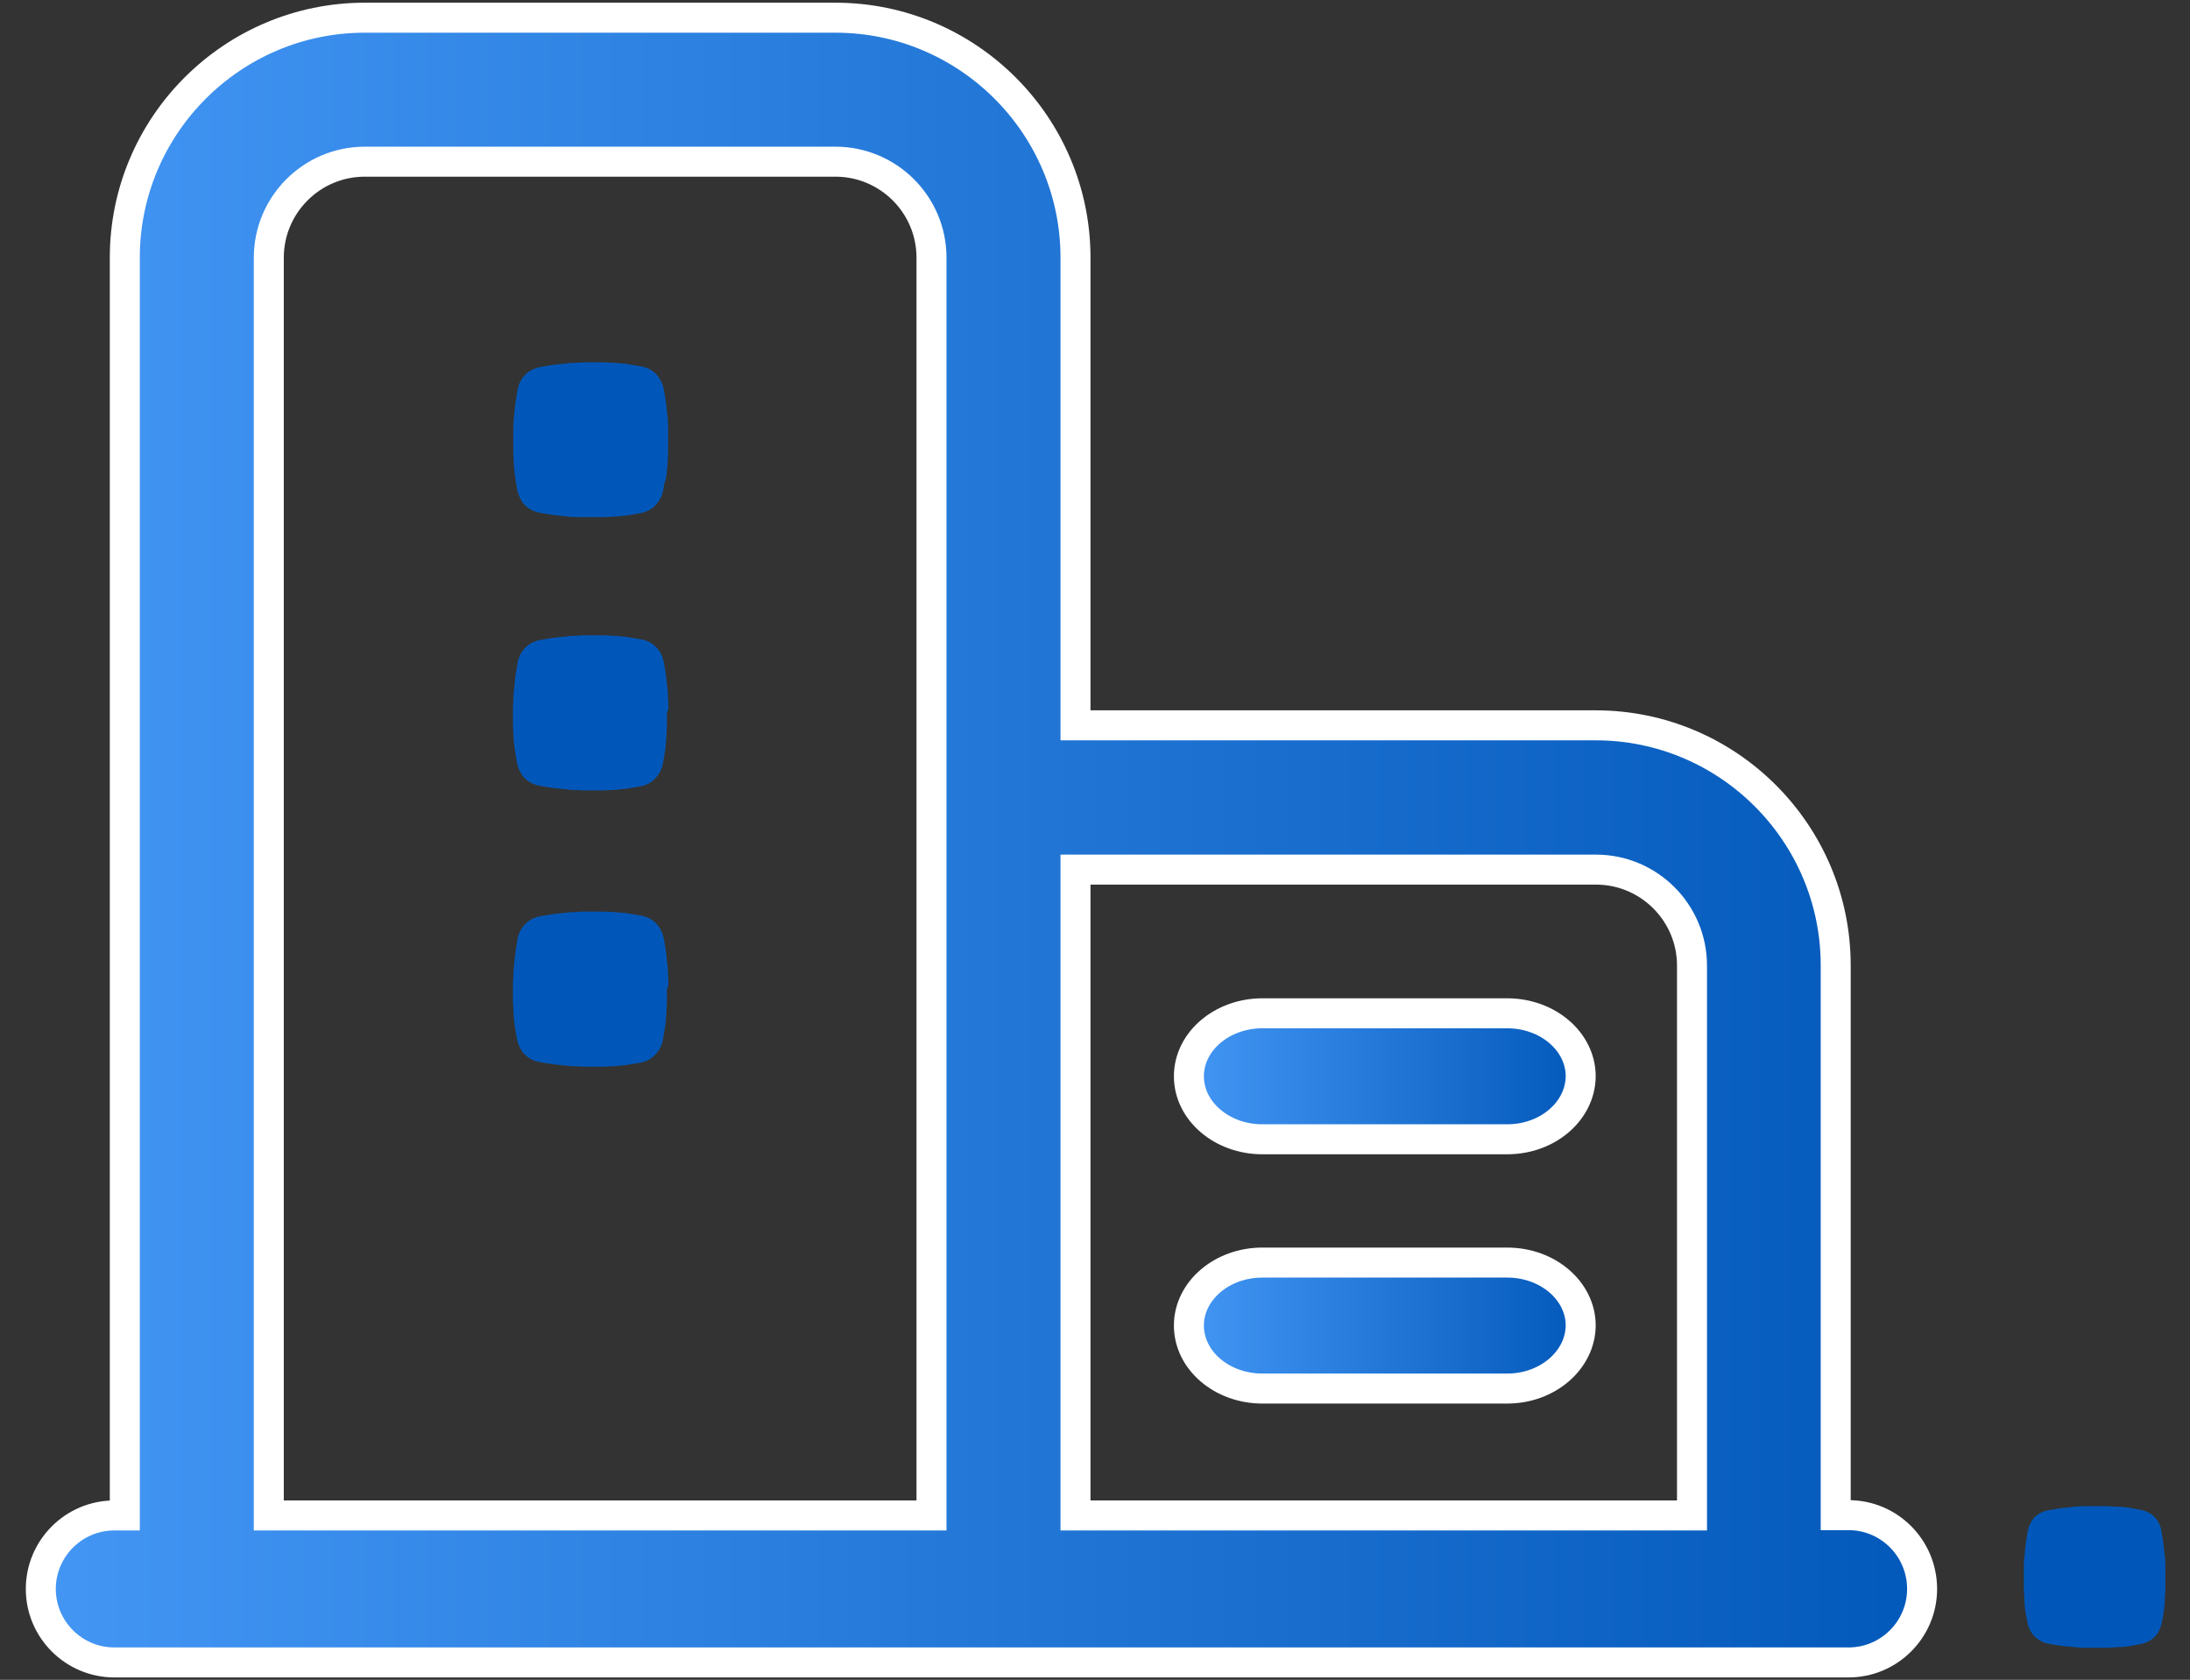<?xml version="1.0" encoding="utf-8"?>
<!-- Generator: Adobe Illustrator 26.3.1, SVG Export Plug-In . SVG Version: 6.00 Build 0)  -->
<svg version="1.0" id="图层_1" xmlns="http://www.w3.org/2000/svg" xmlns:xlink="http://www.w3.org/1999/xlink" x="0px" y="0px"
	 width="73px" height="56px" viewBox="0 0 73 56" style="enable-background:new 0 0 73 56;" xml:space="preserve">
<rect x="0" y="0" width="73" height="56" fill="#333333" stroke="none"/>
<style type="text/css">
	.st0{fill-rule:evenodd;clip-rule:evenodd;fill:#0157B9;}
	.st1{fill:#0157B9;}
	.st2{fill:url(#SVGID_1_);stroke:#FFFFFF;stroke-miterlimit:10;}
	.st3{fill:url(#SVGID_00000042702533480974014970000003810002767683774120_);stroke:#FFFFFF;stroke-miterlimit:10;}
	.st4{fill:url(#SVGID_00000101085423230967265600000003024592057477221564_);stroke:#FFFFFF;stroke-miterlimit:10;}
	.st5{fill:#0A53A3;}
</style>
<path class="st0" d="M72.12,53.75c0-0.01,0-0.03,0.01-0.04c0.01-0.06,0.01-0.11,0.02-0.17c0-0.01,0-0.02,0-0.03
	c0.01-0.05,0.01-0.09,0.01-0.14c0-0.02,0-0.03,0-0.05c0-0.05,0.01-0.1,0.01-0.15c0-0.01,0-0.01,0-0.02c0-0.06,0.01-0.12,0.01-0.17
	c0-0.02,0-0.03,0-0.05c0-0.05,0-0.09,0-0.14c0-0.02,0-0.03,0-0.05c0-0.06,0-0.12,0-0.17c0-0.01,0-0.02,0-0.03c0-0.05,0-0.1,0-0.15
	c0-0.02,0-0.03,0-0.05c0-0.05,0-0.09,0-0.14c0-0.01,0-0.02,0-0.04c0-0.06-0.01-0.11-0.01-0.17c0-0.01,0-0.03,0-0.04
	c0-0.03,0-0.05-0.01-0.08c0-0.02,0-0.05-0.01-0.07c-0.02-0.26-0.06-0.51-0.1-0.75c0,0,0,0,0,0c0,0,0,0,0-0.01
	c-0.05-0.27-0.19-0.48-0.4-0.6c-0.09-0.05-0.19-0.09-0.31-0.11c-0.05-0.01-0.11-0.02-0.16-0.03c-0.01,0-0.03,0-0.04-0.01
	c-0.04-0.01-0.09-0.01-0.13-0.02c-0.01,0-0.03,0-0.04-0.01c-0.06-0.01-0.11-0.01-0.17-0.02c-0.01,0-0.02,0-0.03,0
	c-0.05-0.01-0.09-0.01-0.14-0.01c-0.02,0-0.03,0-0.05,0c-0.05,0-0.1-0.01-0.15-0.01c-0.01,0-0.01,0-0.02,0
	c-0.06,0-0.12-0.01-0.17-0.01c-0.02,0-0.03,0-0.05,0c-0.05,0-0.09,0-0.14,0c-0.02,0-0.03,0-0.05,0c-0.06,0-0.12,0-0.17,0
	c-0.01,0-0.02,0-0.03,0c-0.05,0-0.1,0-0.15,0c-0.02,0-0.03,0-0.05,0c-0.05,0-0.09,0-0.14,0c-0.01,0-0.02,0-0.04,0
	c-0.06,0-0.11,0.01-0.17,0.01c-0.01,0-0.03,0-0.04,0c-0.03,0-0.05,0-0.08,0.01c-0.02,0-0.05,0-0.07,0.01
	c-0.26,0.02-0.51,0.06-0.75,0.1c0,0,0,0,0,0c0,0,0,0-0.01,0c-0.12,0.02-0.22,0.06-0.31,0.11c-0.21,0.12-0.35,0.33-0.4,0.6
	c0,0,0,0,0,0.01c0,0,0,0,0,0c-0.05,0.24-0.08,0.49-0.1,0.75c0,0.02,0,0.04-0.01,0.07c0,0.02,0,0.05-0.01,0.08c0,0.01,0,0.03,0,0.04
	c0,0.06-0.01,0.11-0.01,0.17c0,0.01,0,0.02,0,0.04c0,0.05,0,0.09,0,0.14c0,0.02,0,0.03,0,0.05c0,0.05,0,0.1,0,0.15
	c0,0.01,0,0.02,0,0.03c0,0.06,0,0.12,0,0.17c0,0.02,0,0.03,0,0.05c0,0.05,0,0.09,0,0.13c0,0.02,0,0.03,0,0.05
	c0,0.06,0.01,0.12,0.01,0.17c0,0.01,0,0.01,0,0.02c0,0.05,0.01,0.1,0.01,0.15c0,0.02,0,0.03,0,0.05c0,0.05,0.01,0.09,0.01,0.14
	c0,0.01,0,0.02,0,0.03c0.01,0.06,0.01,0.11,0.02,0.17c0,0.01,0,0.03,0.01,0.04c0.01,0.04,0.01,0.09,0.02,0.13
	c0,0.01,0,0.03,0.01,0.04c0.01,0.05,0.02,0.11,0.03,0.16c0.03,0.17,0.1,0.31,0.2,0.43c0.13,0.15,0.3,0.25,0.52,0.29c0,0,0,0,0.01,0
	c0,0,0,0,0,0c0.24,0.05,0.49,0.08,0.75,0.1c0.02,0,0.04,0,0.07,0.01c0.03,0,0.05,0,0.08,0.01c0.01,0,0.03,0,0.04,0
	c0.06,0,0.11,0.01,0.17,0.01c0.01,0,0.02,0,0.04,0c0.05,0,0.09,0,0.14,0c0.02,0,0.03,0,0.05,0c0.05,0,0.1,0,0.15,0
	c0.01,0,0.02,0,0.03,0c0.06,0,0.12,0,0.17,0c0.02,0,0.03,0,0.05,0c0.05,0,0.09,0,0.14,0c0.02,0,0.03,0,0.05,0
	c0.06,0,0.12-0.01,0.17-0.01c0.01,0,0.01,0,0.02,0c0.05,0,0.1-0.01,0.15-0.01c0.02,0,0.03,0,0.05,0c0.05,0,0.09-0.01,0.14-0.01
	c0.01,0,0.02,0,0.03,0c0.06-0.01,0.11-0.01,0.17-0.02c0.01,0,0.03,0,0.04-0.01c0.04-0.01,0.09-0.01,0.13-0.02
	c0.01,0,0.03,0,0.04-0.01c0.05-0.01,0.11-0.02,0.16-0.03c0.21-0.04,0.38-0.13,0.5-0.26c0.11-0.12,0.18-0.27,0.22-0.45
	c0.01-0.05,0.02-0.11,0.03-0.16c0-0.01,0-0.03,0.01-0.04C72.11,53.83,72.11,53.79,72.12,53.75z"/>
<path class="st0" d="M22.2,15.93c0-0.01,0-0.03,0.01-0.04c0.01-0.06,0.02-0.12,0.02-0.18c0-0.01,0-0.02,0-0.04
	c0.01-0.05,0.01-0.1,0.02-0.15c0-0.02,0-0.04,0-0.05c0-0.06,0.01-0.11,0.01-0.17c0-0.01,0-0.02,0-0.02c0-0.06,0.01-0.13,0.01-0.19
	c0-0.02,0-0.03,0-0.05c0-0.05,0-0.1,0-0.15c0-0.02,0-0.03,0-0.05c0-0.06,0-0.13,0-0.19c0-0.01,0-0.02,0-0.03c0-0.05,0-0.11,0-0.16
	c0-0.02,0-0.04,0-0.06c0-0.05,0-0.1,0-0.15c0-0.01,0-0.03,0-0.04c0-0.06-0.01-0.13-0.01-0.19c0-0.02,0-0.03,0-0.05
	c0-0.03,0-0.05-0.01-0.08c0-0.03,0-0.05-0.01-0.07c-0.02-0.28-0.06-0.56-0.11-0.82c0,0,0,0,0,0c0,0,0-0.01,0-0.01
	c-0.06-0.3-0.21-0.52-0.44-0.66c-0.1-0.06-0.21-0.1-0.34-0.12c-0.06-0.01-0.12-0.02-0.18-0.03c-0.02,0-0.03-0.01-0.05-0.01
	c-0.05-0.01-0.09-0.01-0.14-0.02c-0.01,0-0.03,0-0.04-0.01c-0.06-0.01-0.12-0.02-0.18-0.02c-0.01,0-0.02,0-0.04,0
	c-0.05-0.01-0.1-0.01-0.15-0.02c-0.02,0-0.04,0-0.05,0c-0.06,0-0.11-0.01-0.17-0.01c-0.01,0-0.01,0-0.02,0
	c-0.06,0-0.13-0.01-0.19-0.01c-0.02,0-0.03,0-0.05,0c-0.05,0-0.1,0-0.15,0c-0.02,0-0.03,0-0.05,0c-0.06,0-0.13,0-0.19,0
	c-0.01,0-0.02,0-0.03,0c-0.06,0-0.11,0-0.16,0c-0.02,0-0.04,0-0.06,0c-0.05,0-0.1,0-0.16,0.01c-0.01,0-0.03,0-0.04,0
	c-0.06,0-0.13,0.01-0.19,0.01c-0.02,0-0.03,0-0.05,0c-0.03,0-0.06,0-0.08,0.01c-0.03,0-0.05,0-0.07,0.01
	c-0.28,0.02-0.56,0.06-0.82,0.11c0,0,0,0,0,0c0,0-0.01,0-0.01,0c-0.13,0.02-0.24,0.07-0.34,0.12c-0.23,0.14-0.39,0.36-0.44,0.66
	c0,0,0,0,0,0.01c0,0,0,0,0,0c-0.05,0.26-0.09,0.54-0.11,0.82c0,0.02,0,0.05-0.01,0.07c0,0.03,0,0.05-0.01,0.08c0,0.02,0,0.03,0,0.05
	c0,0.06-0.01,0.12-0.01,0.19c0,0.01,0,0.03,0,0.04c0,0.05,0,0.1,0,0.15c0,0.02,0,0.04,0,0.06c0,0.05,0,0.11,0,0.16
	c0,0.01,0,0.02,0,0.03c0,0.06,0,0.13,0,0.19c0,0.02,0,0.03,0,0.05c0,0.05,0,0.1,0,0.15c0,0.02,0,0.03,0,0.05
	c0,0.06,0.01,0.13,0.01,0.19c0,0.01,0,0.02,0,0.02c0,0.06,0.01,0.11,0.01,0.17c0,0.02,0,0.04,0,0.05c0,0.05,0.01,0.1,0.02,0.15
	c0,0.01,0,0.02,0,0.04c0.01,0.06,0.01,0.12,0.02,0.18c0,0.01,0,0.03,0.01,0.04c0.01,0.05,0.01,0.1,0.02,0.14
	c0,0.02,0.01,0.03,0.01,0.05c0.01,0.06,0.02,0.12,0.03,0.18c0.04,0.19,0.11,0.34,0.21,0.47c0.14,0.16,0.33,0.27,0.57,0.31
	c0,0,0,0,0.01,0c0,0,0,0,0,0c0.26,0.05,0.54,0.09,0.82,0.11c0.02,0,0.05,0,0.07,0.01c0.03,0,0.05,0,0.08,0.01c0.02,0,0.03,0,0.05,0
	c0.06,0,0.12,0.01,0.19,0.01c0.01,0,0.03,0,0.04,0c0.05,0,0.1,0,0.15,0c0.02,0,0.04,0,0.06,0c0.05,0,0.11,0,0.16,0
	c0.01,0,0.02,0,0.03,0c0.06,0,0.13,0,0.19,0c0.02,0,0.03,0,0.05,0c0.05,0,0.1,0,0.15,0c0.02,0,0.03,0,0.05,0
	c0.06,0,0.13-0.01,0.19-0.01c0.01,0,0.01,0,0.02,0c0.06,0,0.11-0.01,0.17-0.01c0.02,0,0.04,0,0.05,0c0.05,0,0.1-0.01,0.15-0.02
	c0.01,0,0.02,0,0.04,0c0.06-0.01,0.12-0.01,0.18-0.02c0.01,0,0.03,0,0.04-0.01c0.05-0.01,0.1-0.01,0.14-0.02
	c0.02,0,0.03-0.01,0.05-0.01c0.06-0.01,0.12-0.02,0.18-0.03c0.23-0.04,0.41-0.14,0.54-0.29c0.12-0.13,0.2-0.29,0.24-0.49
	c0.01-0.06,0.02-0.12,0.03-0.18c0-0.02,0.01-0.03,0.01-0.05C22.18,16.03,22.19,15.98,22.2,15.93z"/>
<path class="st1" d="M22.28,23.56c0-0.02,0-0.04,0-0.06c0-0.05,0-0.1-0.01-0.15c0-0.01,0-0.03,0-0.04c0-0.06-0.01-0.13-0.01-0.19
	c0-0.02,0-0.03,0-0.05c0-0.03,0-0.05-0.01-0.08c0-0.03,0-0.05-0.01-0.07c-0.02-0.28-0.06-0.56-0.11-0.82c0,0,0,0,0,0
	c0,0,0-0.01,0-0.01c-0.06-0.3-0.21-0.52-0.44-0.66c-0.1-0.06-0.21-0.1-0.34-0.12c-0.06-0.01-0.12-0.02-0.18-0.03
	c-0.02,0-0.03-0.01-0.05-0.01c-0.05-0.01-0.09-0.01-0.14-0.02c-0.01,0-0.03,0-0.04-0.01c-0.06-0.01-0.12-0.02-0.18-0.02
	c-0.01,0-0.02,0-0.04,0c-0.05-0.01-0.1-0.01-0.15-0.02c-0.02,0-0.04,0-0.05,0c-0.06,0-0.11-0.01-0.17-0.01c-0.01,0-0.01,0-0.02,0
	c-0.06,0-0.13-0.01-0.19-0.01c-0.02,0-0.03,0-0.05,0c-0.05,0-0.1,0-0.15,0c-0.02,0-0.03,0-0.05,0c-0.06,0-0.13,0-0.19,0
	c-0.01,0-0.02,0-0.03,0c-0.05,0-0.11,0-0.16,0c-0.02,0-0.04,0-0.06,0c-0.05,0-0.1,0-0.16,0.01c-0.01,0-0.03,0-0.04,0
	c-0.06,0-0.13,0.01-0.19,0.01c-0.02,0-0.03,0-0.05,0c-0.03,0-0.06,0-0.08,0.01c-0.03,0-0.05,0-0.07,0.01
	c-0.28,0.02-0.56,0.06-0.82,0.11c0,0,0,0,0,0c0,0-0.01,0-0.01,0c-0.13,0.02-0.24,0.07-0.34,0.12c-0.23,0.14-0.39,0.36-0.44,0.66
	c0,0,0,0,0,0.01c0,0,0,0,0,0c-0.05,0.26-0.09,0.54-0.11,0.82c0,0.02,0,0.05-0.01,0.07c0,0.03,0,0.05-0.01,0.08c0,0.02,0,0.03,0,0.05
	c0,0.06-0.01,0.12-0.01,0.19c0,0.01,0,0.03,0,0.04c0,0.05,0,0.1-0.01,0.15c0,0.02,0,0.04,0,0.06c0,0.05,0,0.11,0,0.16
	c0,0.01,0,0.02,0,0.03c0,0.06,0,0.13,0,0.19c0,0.02,0,0.03,0,0.05c0,0.05,0,0.1,0,0.15c0,0.02,0,0.03,0,0.05
	c0,0.06,0.01,0.13,0.01,0.19c0,0.01,0,0.02,0,0.02c0,0.06,0.01,0.11,0.01,0.17c0,0.02,0,0.04,0,0.05c0,0.05,0.01,0.1,0.02,0.15
	c0,0.01,0,0.02,0,0.04c0.01,0.06,0.01,0.12,0.02,0.18c0,0.01,0,0.03,0.01,0.04c0.01,0.05,0.01,0.1,0.02,0.14
	c0,0.02,0.01,0.03,0.01,0.05c0.01,0.06,0.02,0.12,0.03,0.18c0.04,0.19,0.11,0.34,0.21,0.47c0.14,0.16,0.33,0.27,0.57,0.31
	c0,0,0,0,0.01,0c0,0,0,0,0,0c0.26,0.05,0.54,0.09,0.82,0.11c0.02,0,0.05,0,0.07,0.01c0.03,0,0.05,0,0.08,0.01c0.02,0,0.03,0,0.05,0
	c0.06,0,0.12,0.01,0.19,0.01c0.01,0,0.03,0,0.04,0c0.05,0,0.1,0,0.15,0.01c0.02,0,0.04,0,0.06,0c0.05,0,0.11,0,0.16,0
	c0.01,0,0.02,0,0.03,0c0.06,0,0.13,0,0.19,0c0.02,0,0.03,0,0.05,0c0.05,0,0.1,0,0.15,0c0.02,0,0.03,0,0.05,0
	c0.06,0,0.13-0.01,0.19-0.01c0.01,0,0.01,0,0.02,0c0.06,0,0.11-0.01,0.17-0.01c0.02,0,0.04,0,0.05,0c0.05,0,0.1-0.01,0.15-0.02
	c0.01,0,0.02,0,0.04,0c0.06-0.01,0.12-0.01,0.18-0.02c0.01,0,0.03,0,0.04-0.01c0.05-0.01,0.1-0.01,0.14-0.02
	c0.02,0,0.03-0.01,0.05-0.01c0.06-0.01,0.12-0.02,0.18-0.03c0.23-0.04,0.41-0.14,0.54-0.29c0.12-0.13,0.2-0.29,0.24-0.49
	c0.01-0.06,0.02-0.12,0.03-0.18c0-0.02,0.01-0.03,0.01-0.05c0.01-0.05,0.01-0.1,0.02-0.14c0-0.01,0-0.03,0.01-0.04
	c0.01-0.06,0.02-0.12,0.02-0.18c0-0.01,0-0.02,0-0.04c0.01-0.05,0.01-0.1,0.02-0.15c0-0.02,0-0.04,0-0.05
	c0-0.06,0.01-0.11,0.01-0.17c0-0.01,0-0.02,0-0.02c0-0.06,0.01-0.13,0.01-0.19c0-0.02,0-0.03,0-0.05c0-0.05,0-0.1,0-0.15
	c0-0.02,0-0.03,0-0.05c0-0.06,0-0.13,0-0.19c0-0.01,0-0.02,0-0.03C22.28,23.67,22.28,23.62,22.28,23.56z"/>
<path class="st1" d="M22.28,32.77c0-0.02,0-0.04,0-0.06c0-0.05,0-0.1-0.01-0.15c0-0.01,0-0.03,0-0.04c0-0.06-0.01-0.13-0.01-0.19
	c0-0.02,0-0.03,0-0.05c0-0.03,0-0.05-0.01-0.08c0-0.03,0-0.05-0.01-0.07c-0.02-0.28-0.06-0.56-0.11-0.82c0,0,0,0,0,0
	c0,0,0-0.01,0-0.01c-0.06-0.3-0.21-0.52-0.44-0.66c-0.1-0.06-0.21-0.1-0.34-0.12c-0.06-0.01-0.12-0.02-0.18-0.03
	c-0.02,0-0.03-0.01-0.05-0.01c-0.05-0.01-0.09-0.01-0.14-0.02c-0.01,0-0.03,0-0.04-0.01c-0.06-0.01-0.12-0.02-0.18-0.02
	c-0.01,0-0.02,0-0.04,0c-0.05-0.01-0.1-0.01-0.15-0.02c-0.02,0-0.04,0-0.05,0c-0.06,0-0.11-0.01-0.17-0.01c-0.01,0-0.01,0-0.02,0
	c-0.06,0-0.13-0.01-0.19-0.01c-0.02,0-0.03,0-0.05,0c-0.05,0-0.1,0-0.15,0c-0.02,0-0.03,0-0.05,0c-0.06,0-0.13,0-0.19,0
	c-0.01,0-0.02,0-0.03,0c-0.05,0-0.11,0-0.16,0c-0.02,0-0.04,0-0.06,0c-0.05,0-0.1,0-0.16,0.01c-0.01,0-0.03,0-0.04,0
	c-0.06,0-0.13,0.01-0.19,0.01c-0.02,0-0.03,0-0.05,0c-0.03,0-0.06,0-0.08,0.01c-0.03,0-0.05,0-0.07,0.01
	c-0.28,0.02-0.56,0.06-0.82,0.11c0,0,0,0,0,0c0,0-0.01,0-0.01,0c-0.13,0.02-0.24,0.07-0.34,0.12c-0.23,0.14-0.39,0.36-0.44,0.66
	c0,0,0,0,0,0.01c0,0,0,0,0,0c-0.05,0.26-0.09,0.54-0.11,0.82c0,0.02,0,0.05-0.01,0.07c0,0.03,0,0.05-0.01,0.08c0,0.02,0,0.03,0,0.05
	c0,0.06-0.01,0.12-0.01,0.19c0,0.01,0,0.03,0,0.04c0,0.05,0,0.1-0.01,0.15c0,0.02,0,0.04,0,0.06c0,0.05,0,0.11,0,0.16
	c0,0.01,0,0.02,0,0.03c0,0.06,0,0.13,0,0.19c0,0.02,0,0.03,0,0.05c0,0.05,0,0.1,0,0.15c0,0.02,0,0.03,0,0.05
	c0,0.06,0.01,0.13,0.01,0.19c0,0.01,0,0.02,0,0.02c0,0.06,0.01,0.11,0.01,0.17c0,0.02,0,0.04,0,0.05c0,0.05,0.01,0.1,0.02,0.15
	c0,0.01,0,0.02,0,0.04c0.01,0.06,0.01,0.12,0.02,0.18c0,0.01,0,0.03,0.01,0.04c0.01,0.05,0.01,0.1,0.02,0.14
	c0,0.02,0.01,0.03,0.01,0.05c0.01,0.06,0.02,0.12,0.03,0.18c0.04,0.19,0.11,0.34,0.21,0.47c0.14,0.16,0.33,0.27,0.57,0.31
	c0,0,0,0,0.01,0c0,0,0,0,0,0c0.26,0.05,0.54,0.09,0.82,0.11c0.02,0,0.05,0,0.07,0.01c0.03,0,0.05,0,0.08,0.01c0.02,0,0.03,0,0.05,0
	c0.06,0,0.12,0.01,0.19,0.01c0.01,0,0.03,0,0.04,0c0.05,0,0.1,0,0.15,0.01c0.02,0,0.04,0,0.06,0c0.05,0,0.11,0,0.16,0
	c0.01,0,0.02,0,0.03,0c0.06,0,0.13,0,0.19,0c0.02,0,0.03,0,0.05,0c0.05,0,0.1,0,0.15,0c0.02,0,0.03,0,0.05,0
	c0.06,0,0.13-0.01,0.19-0.01c0.01,0,0.01,0,0.02,0c0.06,0,0.11-0.01,0.17-0.01c0.02,0,0.04,0,0.05,0c0.05,0,0.1-0.01,0.15-0.02
	c0.01,0,0.02,0,0.04,0c0.06-0.01,0.12-0.01,0.18-0.02c0.01,0,0.03,0,0.04-0.01c0.05-0.01,0.1-0.01,0.14-0.02
	c0.02,0,0.03-0.01,0.05-0.01c0.06-0.01,0.12-0.02,0.18-0.03c0.23-0.04,0.41-0.14,0.54-0.29c0.12-0.13,0.2-0.29,0.24-0.49
	c0.01-0.06,0.02-0.12,0.03-0.18c0-0.02,0.01-0.03,0.01-0.05c0.01-0.05,0.01-0.1,0.02-0.14c0-0.01,0-0.03,0.01-0.04
	c0.01-0.06,0.02-0.12,0.02-0.18c0-0.01,0-0.02,0-0.04c0.01-0.05,0.01-0.1,0.02-0.15c0-0.02,0-0.04,0-0.05
	c0-0.06,0.01-0.11,0.01-0.17c0-0.01,0-0.02,0-0.02c0-0.06,0.01-0.13,0.01-0.19c0-0.02,0-0.03,0-0.05c0-0.05,0-0.1,0-0.15
	c0-0.02,0-0.03,0-0.05c0-0.06,0-0.13,0-0.19c0-0.01,0-0.02,0-0.03C22.28,32.88,22.28,32.82,22.28,32.77z"/>
<linearGradient id="SVGID_1_" gradientUnits="userSpaceOnUse" x1="1.365" y1="28" x2="64.067" y2="28">
	<stop  offset="0" style="stop-color:#4396F4"/>
	<stop  offset="1" style="stop-color:#0359BA"/>
</linearGradient>
<path class="st2" d="M61.62,50.51h-0.43V32.18c0-4.41-3.59-8-8-8H35.85V8.59c0-4.41-3.59-8-8-8H12.16c-4.41,0-8,3.59-8,8v41.93H3.81
	c-1.35,0-2.45,1.1-2.45,2.45c0,1.35,1.1,2.45,2.45,2.45h57.81c1.35,0,2.45-1.1,2.45-2.45C64.07,51.61,62.97,50.51,61.62,50.51z
	 M53.2,28.99c1.76,0,3.2,1.43,3.2,3.2v18.33H35.85V28.99H53.2z M8.96,8.59c0-1.76,1.43-3.2,3.2-3.2h15.69c1.76,0,3.2,1.43,3.2,3.2
	v41.93H8.96V8.59z"/>
<linearGradient id="SVGID_00000096748591515659465700000008326713289549656507_" gradientUnits="userSpaceOnUse" x1="39.625" y1="44.185" x2="52.678" y2="44.185">
	<stop  offset="0" style="stop-color:#4396F4"/>
	<stop  offset="1" style="stop-color:#0359BA"/>
</linearGradient>
<path style="fill:url(#SVGID_00000096748591515659465700000008326713289549656507_);stroke:#FFFFFF;stroke-miterlimit:10;" d="
	M50.24,46.29h-8.16c-1.35,0-2.45-0.94-2.45-2.1c0-1.16,1.1-2.1,2.45-2.1h8.16c1.35,0,2.45,0.94,2.45,2.1
	C52.68,45.34,51.59,46.29,50.24,46.29L50.24,46.29z"/>
<linearGradient id="SVGID_00000031918350838955189300000017399223151909583495_" gradientUnits="userSpaceOnUse" x1="39.625" y1="35.882" x2="52.678" y2="35.882">
	<stop  offset="0" style="stop-color:#4396F4"/>
	<stop  offset="1" style="stop-color:#0359BA"/>
</linearGradient>
<path style="fill:url(#SVGID_00000031918350838955189300000017399223151909583495_);stroke:#FFFFFF;stroke-miterlimit:10;" d="
	M50.24,37.98h-8.16c-1.35,0-2.45-0.94-2.45-2.1c0-1.16,1.1-2.1,2.45-2.1h8.16c1.35,0,2.45,0.94,2.45,2.1
	C52.68,37.04,51.59,37.98,50.24,37.98L50.24,37.98z"/>
<path class="st5" d="M50.24,37.89"/>
</svg>
